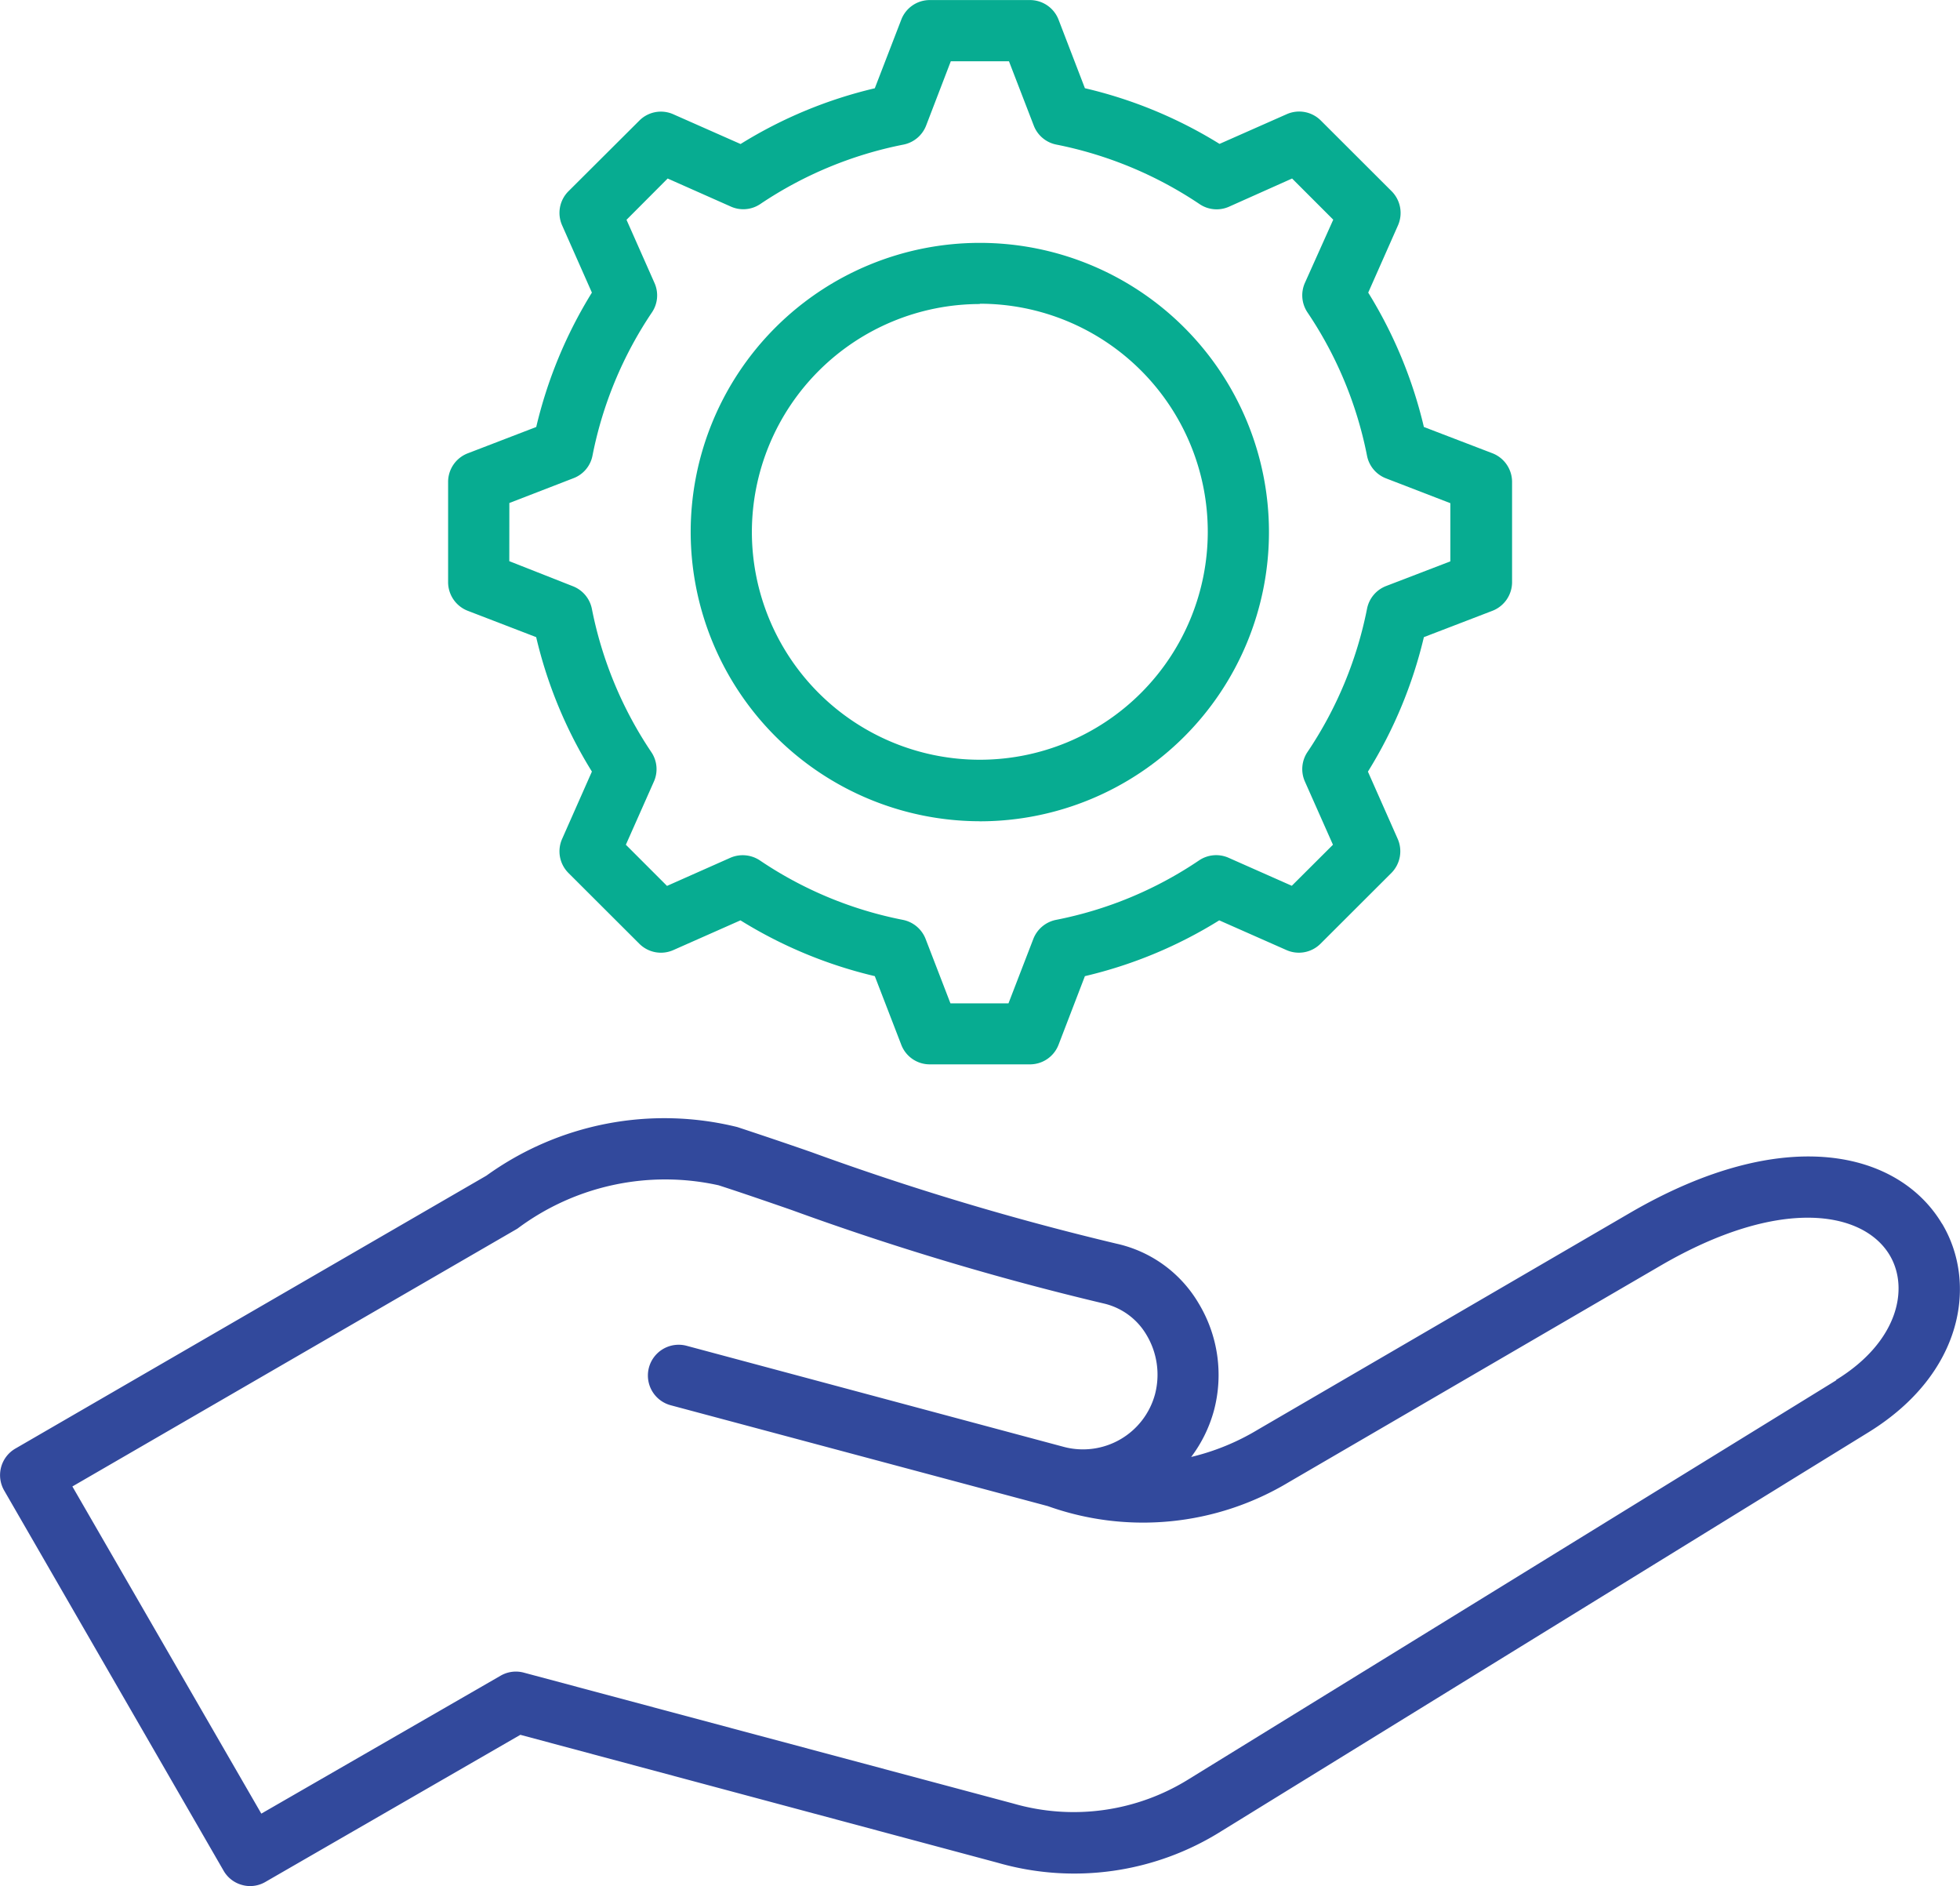 <?xml version="1.0" encoding="UTF-8"?>
<svg xmlns="http://www.w3.org/2000/svg" xmlns:xlink="http://www.w3.org/1999/xlink" width="32.958" height="31.706" viewBox="0 0 32.958 31.706">
  <defs>
    <clipPath id="clip-path">
      <rect id="Rectangle_109" data-name="Rectangle 109" width="32.958" height="31.706" fill="none"></rect>
    </clipPath>
  </defs>
  <g id="Group_1265" data-name="Group 1265" transform="translate(0 0)">
    <g id="Group_1264" data-name="Group 1264" transform="translate(0 0)" clip-path="url(#clip-path)">
      <path id="Path_445" data-name="Path 445" d="M10.707,11.779A4.862,4.862,0,1,0,5.845,6.916a4.869,4.869,0,0,0,4.862,4.862m0-8.7A3.833,3.833,0,1,1,6.874,6.916a3.837,3.837,0,0,1,3.833-3.833" transform="translate(5.769 2.028)" fill="#07ac91"></path>
      <path id="Path_446" data-name="Path 446" d="M4.122,10.267h0l1.151.443A7.558,7.558,0,0,0,6.21,12.97L5.71,14.1a.514.514,0,0,0,.105.574l1.192,1.19a.514.514,0,0,0,.572.107l1.129-.5a7.58,7.58,0,0,0,2.259.938l.445,1.153a.512.512,0,0,0,.479.33h1.685a.515.515,0,0,0,.481-.33l.443-1.153a7.537,7.537,0,0,0,2.259-.938l1.131.5a.515.515,0,0,0,.572-.107l1.192-1.19a.518.518,0,0,0,.105-.574l-.5-1.129A7.605,7.605,0,0,0,20.2,10.71l1.153-.443a.517.517,0,0,0,.33-.481V8.1a.517.517,0,0,0-.33-.481L20.2,7.177a7.605,7.605,0,0,0-.936-2.259l.5-1.129a.518.518,0,0,0-.105-.574l-1.192-1.19a.515.515,0,0,0-.572-.107l-1.131.5A7.558,7.558,0,0,0,14.5,1.482L14.057.33A.515.515,0,0,0,13.576,0H11.893a.513.513,0,0,0-.481.33l-.445,1.153A7.547,7.547,0,0,0,8.71,2.42l-1.131-.5a.512.512,0,0,0-.572.107L5.815,3.215a.514.514,0,0,0-.105.574l.5,1.129a7.605,7.605,0,0,0-.936,2.259L4.122,7.62a.515.515,0,0,0-.33.481V9.786a.517.517,0,0,0,.33.481m.7-1.812L5.9,8.038a.509.509,0,0,0,.32-.38,6.585,6.585,0,0,1,1-2.408.511.511,0,0,0,.042-.495L6.792,3.694,7.484,3l1.061.471A.511.511,0,0,0,9.04,3.43a6.6,6.6,0,0,1,2.408-1,.516.516,0,0,0,.382-.32l.415-1.081h.978l.417,1.081a.513.513,0,0,0,.382.32,6.635,6.635,0,0,1,2.406,1,.512.512,0,0,0,.495.044L17.984,3l.692.692L18.2,4.753a.515.515,0,0,0,.044.5,6.582,6.582,0,0,1,1,2.408.513.513,0,0,0,.32.38l1.081.417v.978l-1.081.415a.516.516,0,0,0-.32.382,6.607,6.607,0,0,1-1,2.406.515.515,0,0,0-.044.5l.471,1.061-.692.69-1.059-.469a.515.515,0,0,0-.5.042,6.539,6.539,0,0,1-2.406,1,.519.519,0,0,0-.382.322l-.417,1.081h-.976l-.417-1.081a.519.519,0,0,0-.382-.322,6.539,6.539,0,0,1-2.406-1,.521.521,0,0,0-.5-.042l-1.061.471-.692-.692.471-1.061a.511.511,0,0,0-.042-.495,6.6,6.6,0,0,1-1-2.408.516.516,0,0,0-.32-.382L4.821,9.433Z" transform="translate(3.743 0.001)" fill="#07ac91"></path>
      <path id="Path_447" data-name="Path 447" d="M32.656,11.254v0c-.715-1.2-2.619-1.715-5.254-.179l-6.251,3.64a3.942,3.942,0,0,1-1.121.459,2.3,2.3,0,0,0,.384-.785,2.329,2.329,0,0,0-.26-1.8,2.137,2.137,0,0,0-1.377-1,46.283,46.283,0,0,1-5.135-1.54c-.451-.157-.878-.3-1.244-.421a5.117,5.117,0,0,0-4.219.817L.257,15.034a.516.516,0,0,0-.189.7L3.76,22.13a.511.511,0,0,0,.314.24.5.5,0,0,0,.133.018.512.512,0,0,0,.256-.07L8.75,19.845l8.024,2.15a4.65,4.65,0,0,0,3.771-.535l10.873-6.7c1.6-.986,1.836-2.512,1.238-3.509m-1.778,2.633h0L20,20.584A3.659,3.659,0,0,1,17.038,21L8.809,18.8a.512.512,0,0,0-.389.05L4.394,21.17l-3.177-5.5L8.7,11.336a4.149,4.149,0,0,1,3.384-.729c.356.115.779.26,1.226.415a47.052,47.052,0,0,0,5.25,1.572,1.128,1.128,0,0,1,.717.525,1.3,1.3,0,0,1,.145,1,1.255,1.255,0,0,1-1.532.886l-6.345-1.7a.515.515,0,1,0-.266,1L17.618,16a4.76,4.76,0,0,0,4.05-.4l6.251-3.64c2.019-1.176,3.412-.918,3.855-.181.338.564.137,1.466-.9,2.1" transform="translate(0 9.319)" fill="#32499c"></path>
    </g>
  </g>
</svg>
